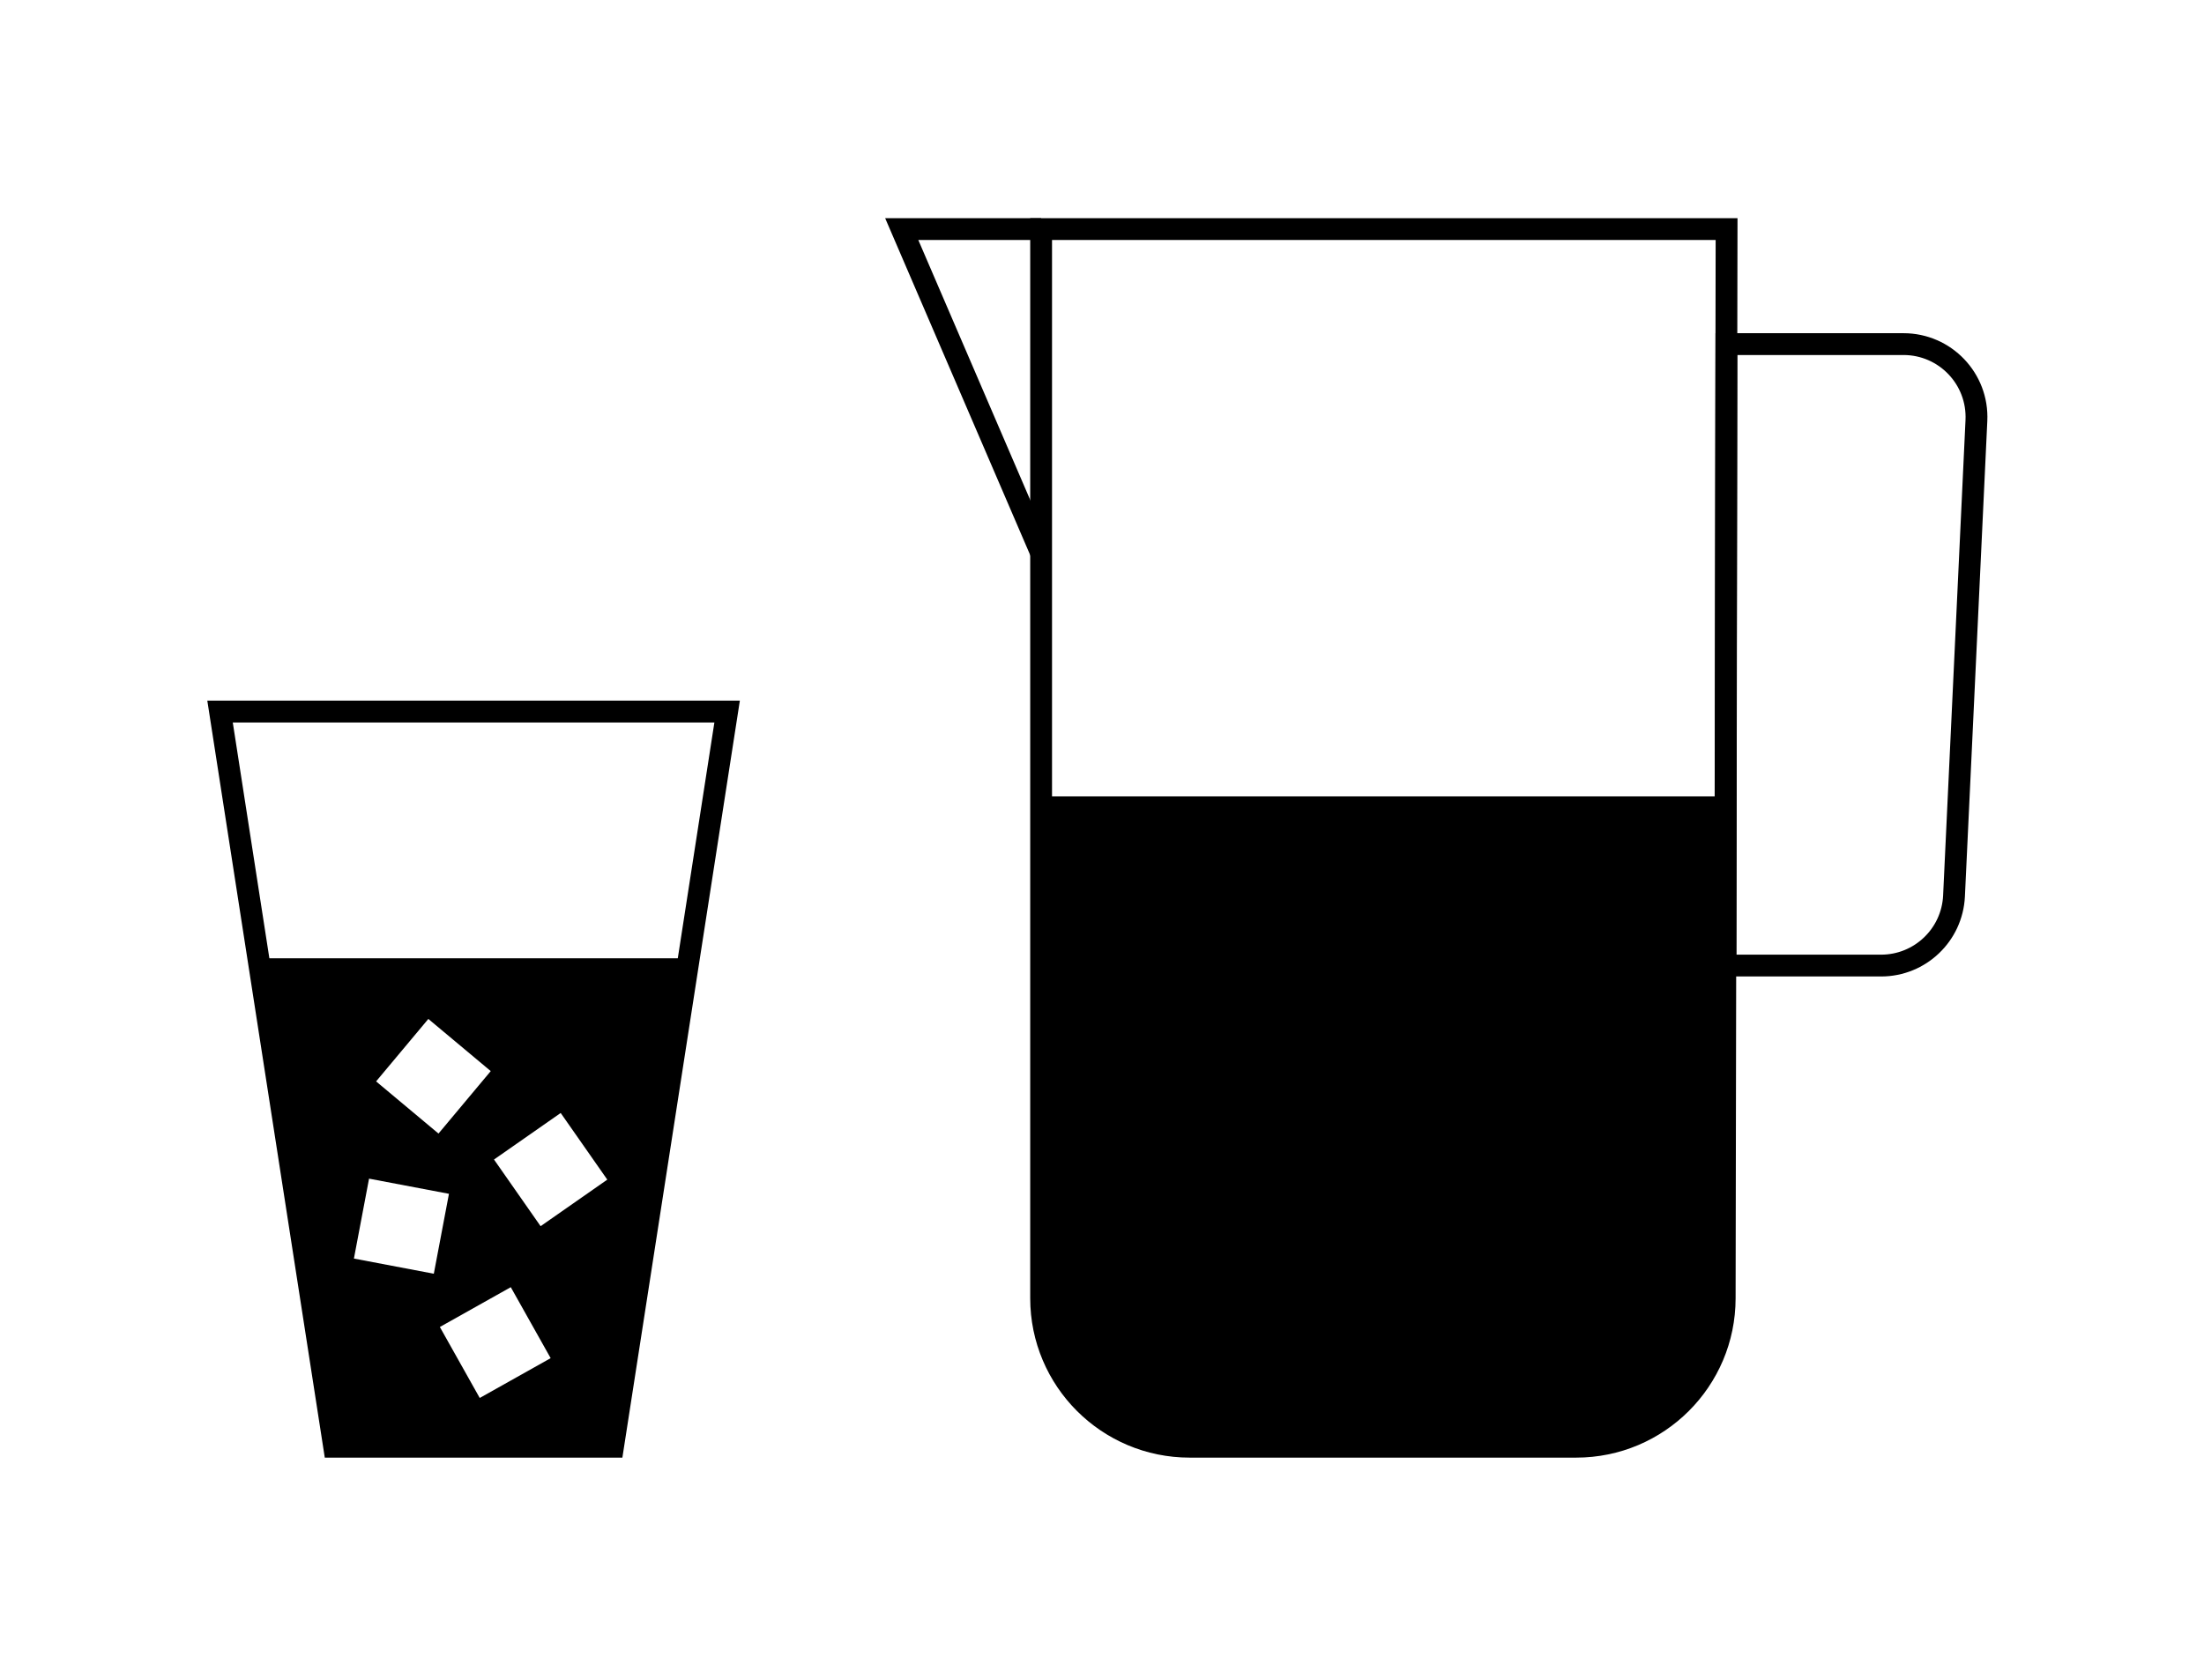 <?xml version="1.0" encoding="UTF-8"?>
<svg width="202px" height="154px" viewBox="0 0 202 154" version="1.1" xmlns="http://www.w3.org/2000/svg" xmlns:xlink="http://www.w3.org/1999/xlink">
    <!-- Generator: Sketch 47.1 (45422) - http://www.bohemiancoding.com/sketch -->
    <title>Page 1</title>
    <desc>Created with Sketch.</desc>
    <defs>
        <filter x="-9.3%" y="-7.1%" width="118.7%" height="119.8%" filterUnits="objectBoundingBox" id="filter-1">
            <feOffset dx="0" dy="10" in="SourceAlpha" result="shadowOffsetOuter1"></feOffset>
            <feGaussianBlur stdDeviation="10" in="shadowOffsetOuter1" result="shadowBlurOuter1"></feGaussianBlur>
            <feColorMatrix values="0 0 0 0 0.784   0 0 0 0 0.784   0 0 0 0 0.784  0 0 0 1 0" type="matrix" in="shadowBlurOuter1" result="shadowMatrixOuter1"></feColorMatrix>
            <feMerge>
                <feMergeNode in="shadowMatrixOuter1"></feMergeNode>
                <feMergeNode in="SourceGraphic"></feMergeNode>
            </feMerge>
        </filter>
    </defs>
    <g id="InnerPages" stroke="none" stroke-width="1" fill="none" fill-rule="evenodd">
        <g id="brewing-methods-copy" transform="translate(-1191, -1472)">
            <g id="Group-2-Copy-4" filter="url(#filter-1)" transform="translate(1018, 1275)">
                <g id="Page-1" transform="translate(193, 207)">
                    <polygon id="Fill-1" fill="#000000" points="3.676 67.844 10.624 112.62 36.185 112.62 43.133 67.844"></polygon>
                    <polygon id="Stroke-2" stroke="#000000" stroke-width="2" points="36.185 112.62 10.624 112.62 0.167 45.227 46.642 45.227"></polygon>
                    <polygon id="Fill-4" fill="#FFFFFF" points="13.824 88.046 12.437 95.371 19.76 96.762 21.147 89.436"></polygon>
                    <polygon id="Fill-5" fill="#FFFFFF" points="25.276 86.293 29.547 92.404 35.659 88.136 31.388 82.026"></polygon>
                    <polygon id="Fill-6" fill="#FFFFFF" points="20.314 101.644 23.968 108.151 30.468 104.501 26.814 97.995"></polygon>
                    <polygon id="Fill-7" fill="#FFFFFF" points="19.258 73.406 14.47 79.131 20.189 83.913 24.977 78.187"></polygon>
                    <g id="Group-16" transform="translate(62, 0.62)">
                        <path d="M62.455,112 L27.037,112 C19.517,112 13.42,105.904 13.42,98.384 L13.42,0.38 L76.244,0.38 L76.071,98.404 C76.06,105.916 69.967,112 62.455,112 Z" id="Stroke-8" stroke="#000000" stroke-width="2"></path>
                        <polyline id="Stroke-10" stroke="#000000" stroke-width="2" points="13.421 0.38 0.645 0.38 13.421 30.065"></polyline>
                        <path d="M76.228,10.924 L92.457,10.924 C96.278,10.924 99.322,14.114 99.141,17.93 L97.088,61.517 C96.919,65.086 93.977,67.893 90.404,67.893 L76.147,67.893 L76.228,10.924 Z" id="Stroke-12" stroke="#000000" stroke-width="2"></path>
                        <path d="M62.455,112 L27.037,112 C19.517,112 13.42,105.904 13.42,98.384 L13.42,52.38 L76.244,52.38 L76.071,98.404 C76.06,105.916 69.967,112 62.455,112" id="Fill-14" fill="#000000"></path>
                    </g>
                </g>
            </g>
        </g>
    </g>
</svg>